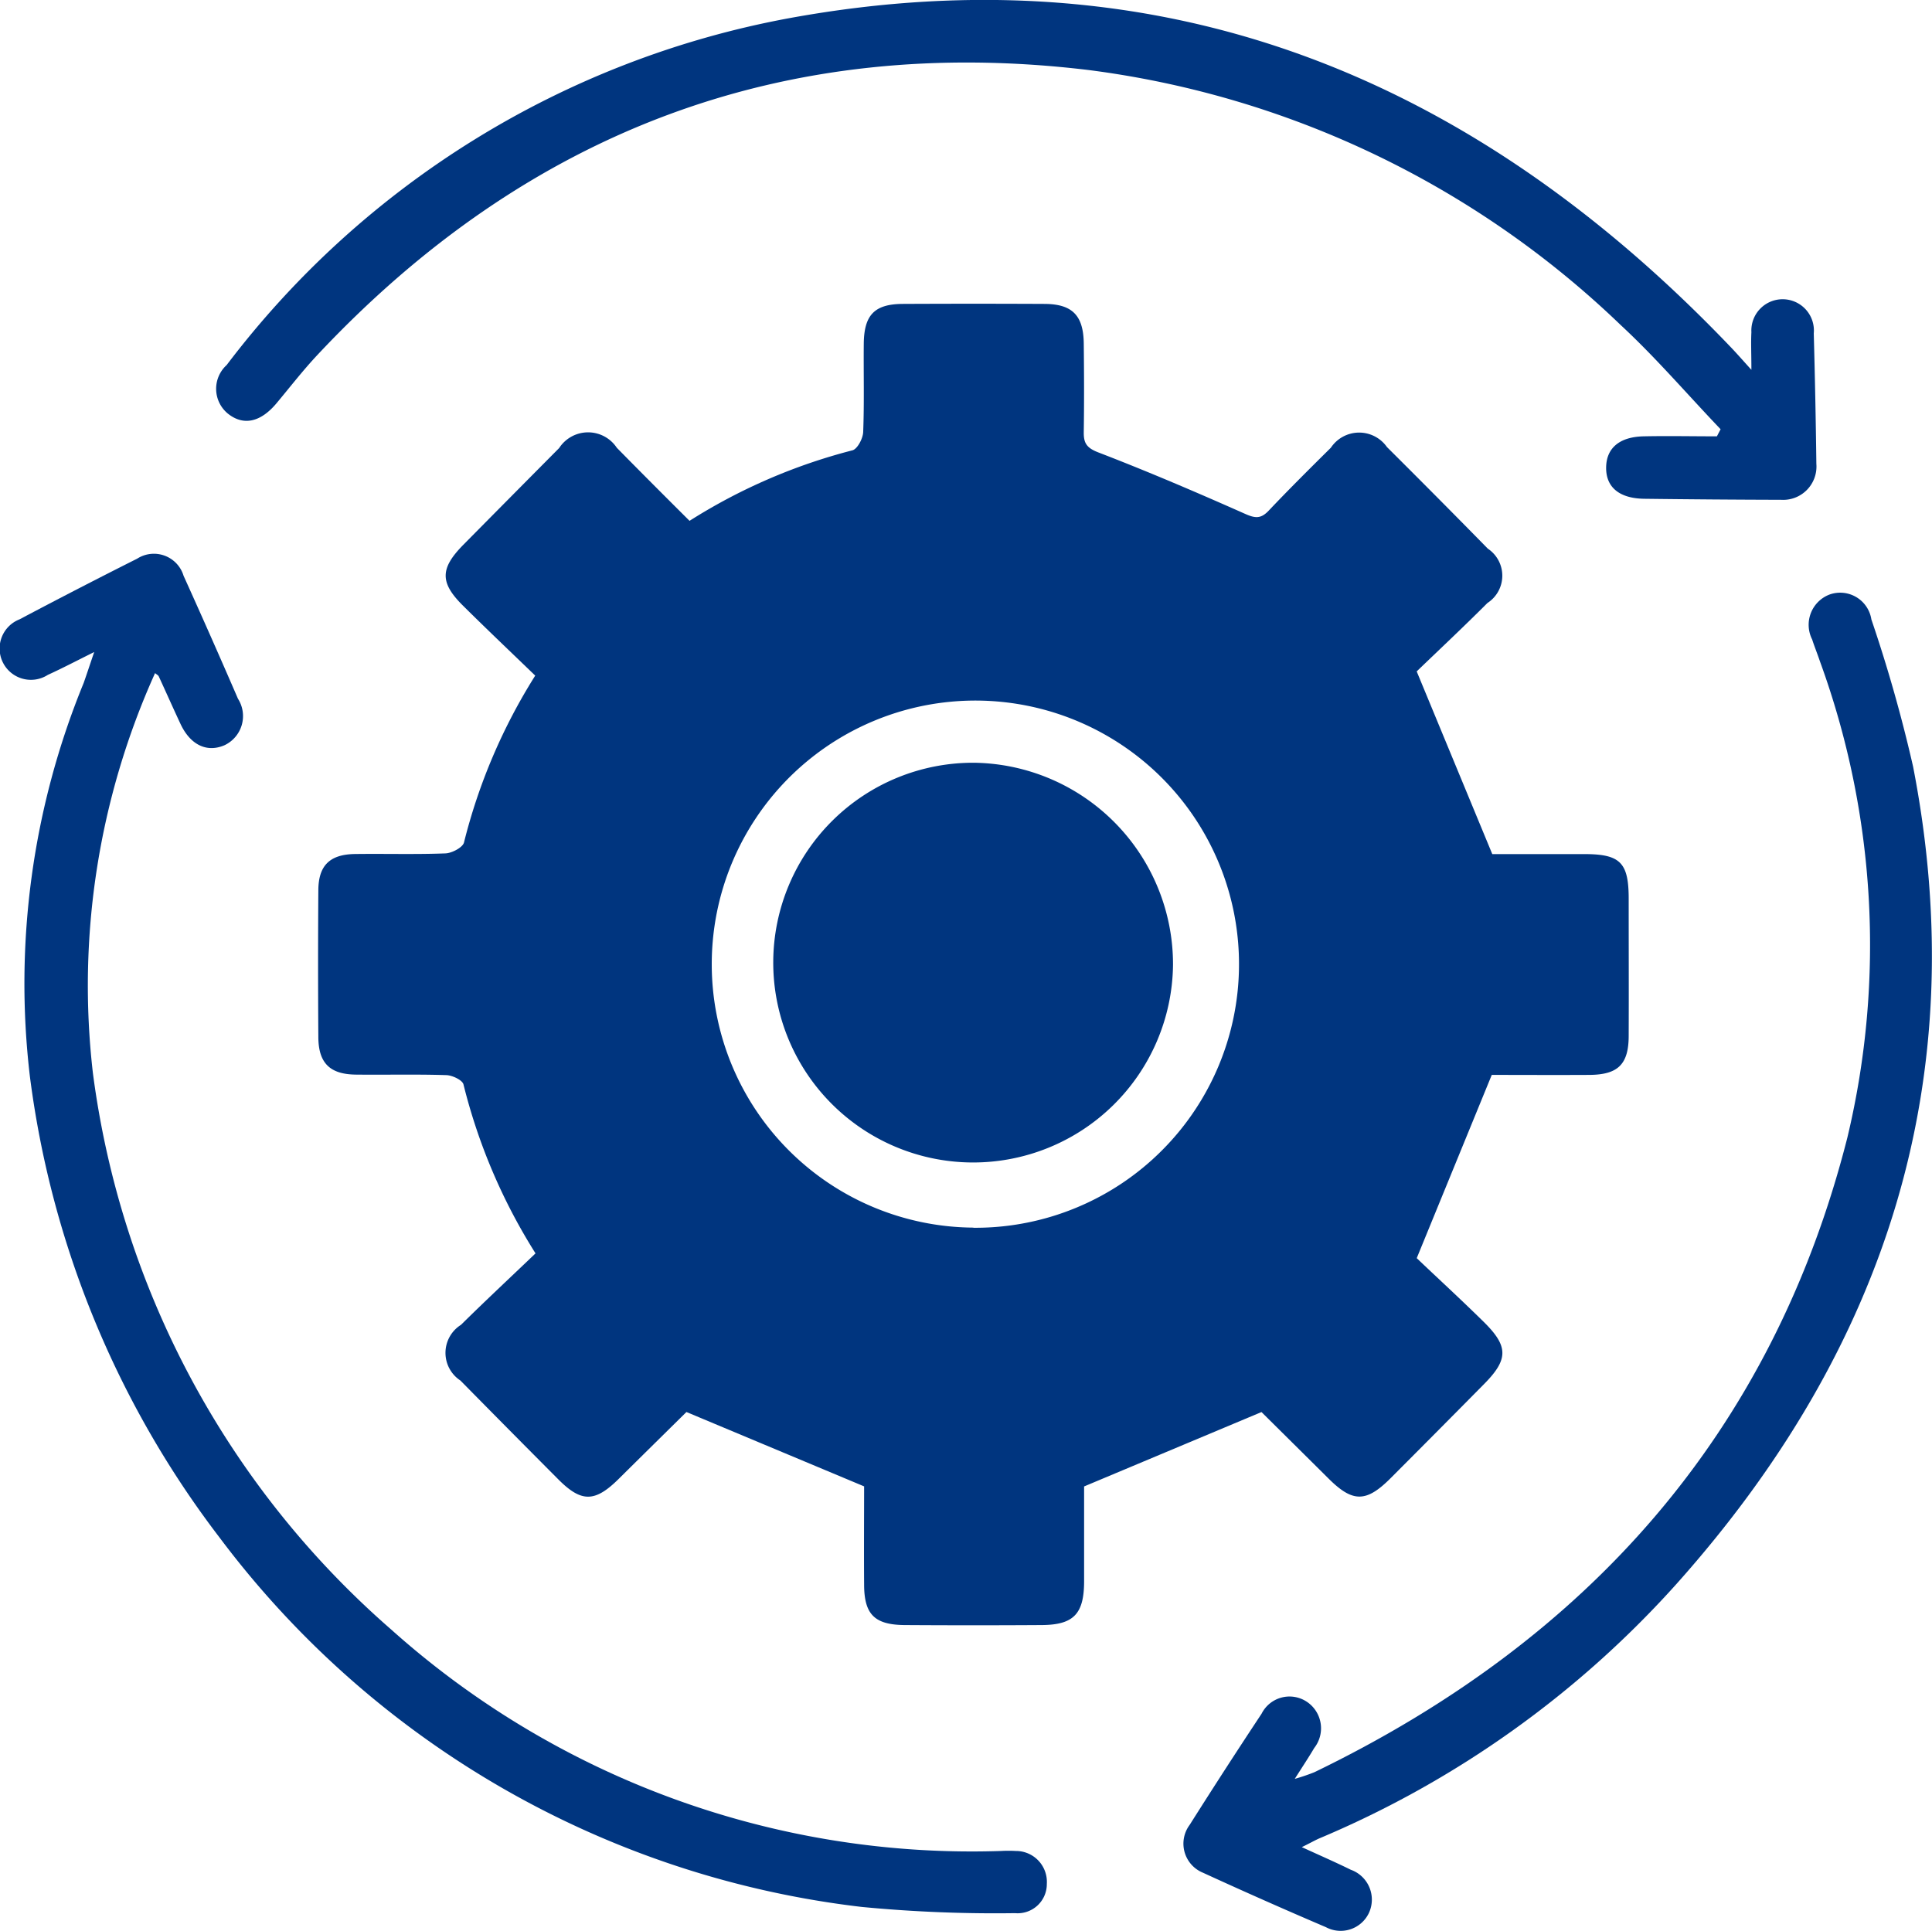 <svg id="icon-build_and_iterate" data-name="icon-build and iterate" xmlns="http://www.w3.org/2000/svg" width="52.193" height="52.163" viewBox="0 0 52.193 52.163">
  <path id="Path_65623" data-name="Path 65623" d="M1667.614,226.138a15.337,15.337,0,0,1,4.4-1.905c.135-.035.284-.319.291-.493.031-.8.008-1.592.016-2.389.008-.78.293-1.071,1.059-1.074q1.905-.009,3.811,0c.761,0,1.065.308,1.073,1.073.009.8.012,1.593,0,2.389-.005.3.078.43.4.553,1.337.514,2.656,1.079,3.966,1.661.273.121.423.128.63-.09.547-.578,1.113-1.139,1.679-1.7a.918.918,0,0,1,1.516-.018q1.371,1.364,2.725,2.745a.878.878,0,0,1-.011,1.468c-.656.657-1.334,1.292-1.911,1.848l2.042,4.936c.717,0,1.6,0,2.485,0,.974,0,1.2.229,1.2,1.206,0,1.232.005,2.465,0,3.7,0,.776-.289,1.056-1.067,1.06-.909.005-1.818,0-2.632,0l-2.027,4.951c.5.478,1.169,1.091,1.814,1.726.667.658.662,1.011.008,1.673q-1.259,1.275-2.525,2.543c-.661.663-1.024.664-1.676.016-.631-.627-1.264-1.253-1.815-1.8l-4.792,2.01c0,.745,0,1.652,0,2.559,0,.885-.282,1.18-1.143,1.186q-1.849.012-3.7,0c-.819-.006-1.1-.287-1.1-1.1-.007-.926,0-1.853,0-2.647l-4.8-2.009c-.538.531-1.185,1.168-1.83,1.807s-1.009.638-1.633.011q-1.325-1.33-2.642-2.668a.894.894,0,0,1,.014-1.505c.659-.651,1.337-1.283,2.014-1.931a15.561,15.561,0,0,1-1.946-4.564c-.028-.118-.3-.247-.462-.252-.814-.026-1.63-.005-2.446-.014-.7-.008-1.008-.311-1.013-1.008q-.014-1.991,0-3.982c.006-.664.314-.96.988-.97.815-.011,1.632.014,2.446-.017.174-.007.463-.158.5-.292a15.474,15.474,0,0,1,1.925-4.511c-.652-.63-1.31-1.254-1.953-1.892-.624-.619-.618-1,0-1.632q1.3-1.315,2.6-2.625a.931.931,0,0,1,1.557-.007C1666.282,224.808,1666.923,225.45,1667.614,226.138Zm7.669,19.1a7.122,7.122,0,1,0-7.069-7.1A7.117,7.117,0,0,0,1675.283,245.234Z" transform="translate(-1648.986 -212.066)" fill="#00357f"/>
  <path id="Path_65624" data-name="Path 65624" d="M1584.726,282.313c-.484.24-.864.44-1.253.617a.846.846,0,1,1-.765-1.5q1.581-.837,3.179-1.64a.837.837,0,0,1,1.253.462q.749,1.655,1.47,3.323a.871.871,0,0,1-.369,1.258c-.472.2-.914-.008-1.181-.572-.2-.427-.392-.861-.59-1.29-.014-.031-.055-.05-.1-.089a20.542,20.542,0,0,0-1.68,10.8,24.046,24.046,0,0,0,8.059,15.041,23.516,23.516,0,0,0,16.475,5.983,3.558,3.558,0,0,1,.4,0,.835.835,0,0,1,.837.887.788.788,0,0,1-.858.793,37.655,37.655,0,0,1-4.141-.168,25.364,25.364,0,0,1-17.351-9.982,25.922,25.922,0,0,1-5.123-12.461,21.4,21.4,0,0,1,1.454-10.628C1584.529,282.9,1584.608,282.656,1584.726,282.313Z" transform="translate(-1582.181 -264.696)" fill="#00357f"/>
  <path id="Path_65625" data-name="Path 65625" d="M1674.146,159.748c-.9-.942-1.748-1.934-2.7-2.816a25.376,25.376,0,0,0-14.366-6.888c-8.215-.993-15.181,1.658-20.844,7.7-.388.414-.737.866-1.1,1.3-.434.52-.9.619-1.321.278a.867.867,0,0,1-.028-1.308,24.688,24.688,0,0,1,15.187-9.37c10.133-1.857,18.5,1.6,25.469,8.91.14.147.274.3.535.589,0-.439-.015-.728,0-1.015a.845.845,0,1,1,1.685.032q.048,1.762.07,3.524a.9.9,0,0,1-.951.971q-1.848-.005-3.695-.028c-.681-.008-1.045-.316-1.033-.857.011-.516.363-.816,1.013-.83s1.319,0,1.979,0Z" transform="translate(-1627.664 -148.151)" fill="#00357f"/>
  <path id="Path_65626" data-name="Path 65626" d="M1866.406,322.8c.477.219.905.405,1.323.611a.857.857,0,0,1,.491,1.166.845.845,0,0,1-1.164.385q-1.67-.713-3.321-1.471a.848.848,0,0,1-.359-1.291q.956-1.513,1.944-3.005a.844.844,0,0,1,1.221-.323.862.862,0,0,1,.2,1.251c-.143.243-.3.479-.525.833a5.343,5.343,0,0,0,.53-.18c7.366-3.563,12.366-9.141,14.4-17.152a22.374,22.374,0,0,0-.744-12.866c-.067-.2-.145-.39-.209-.588a.875.875,0,0,1,.476-1.215.853.853,0,0,1,1.124.674,39.578,39.578,0,0,1,1.128,3.981c1.636,8.427-.733,15.729-6.37,22.054a27.044,27.044,0,0,1-9.686,6.906C1866.73,322.632,1866.6,322.707,1866.406,322.8Z" transform="translate(-1831.238 -272.894)" fill="#00357f"/>
  <path id="Path_65627" data-name="Path 65627" d="M1776.523,334.7a5.4,5.4,0,1,1-5.382-5.462A5.447,5.447,0,0,1,1776.523,334.7Z" transform="translate(-1744.834 -308.63)" fill="#00357f"/>
</svg>
